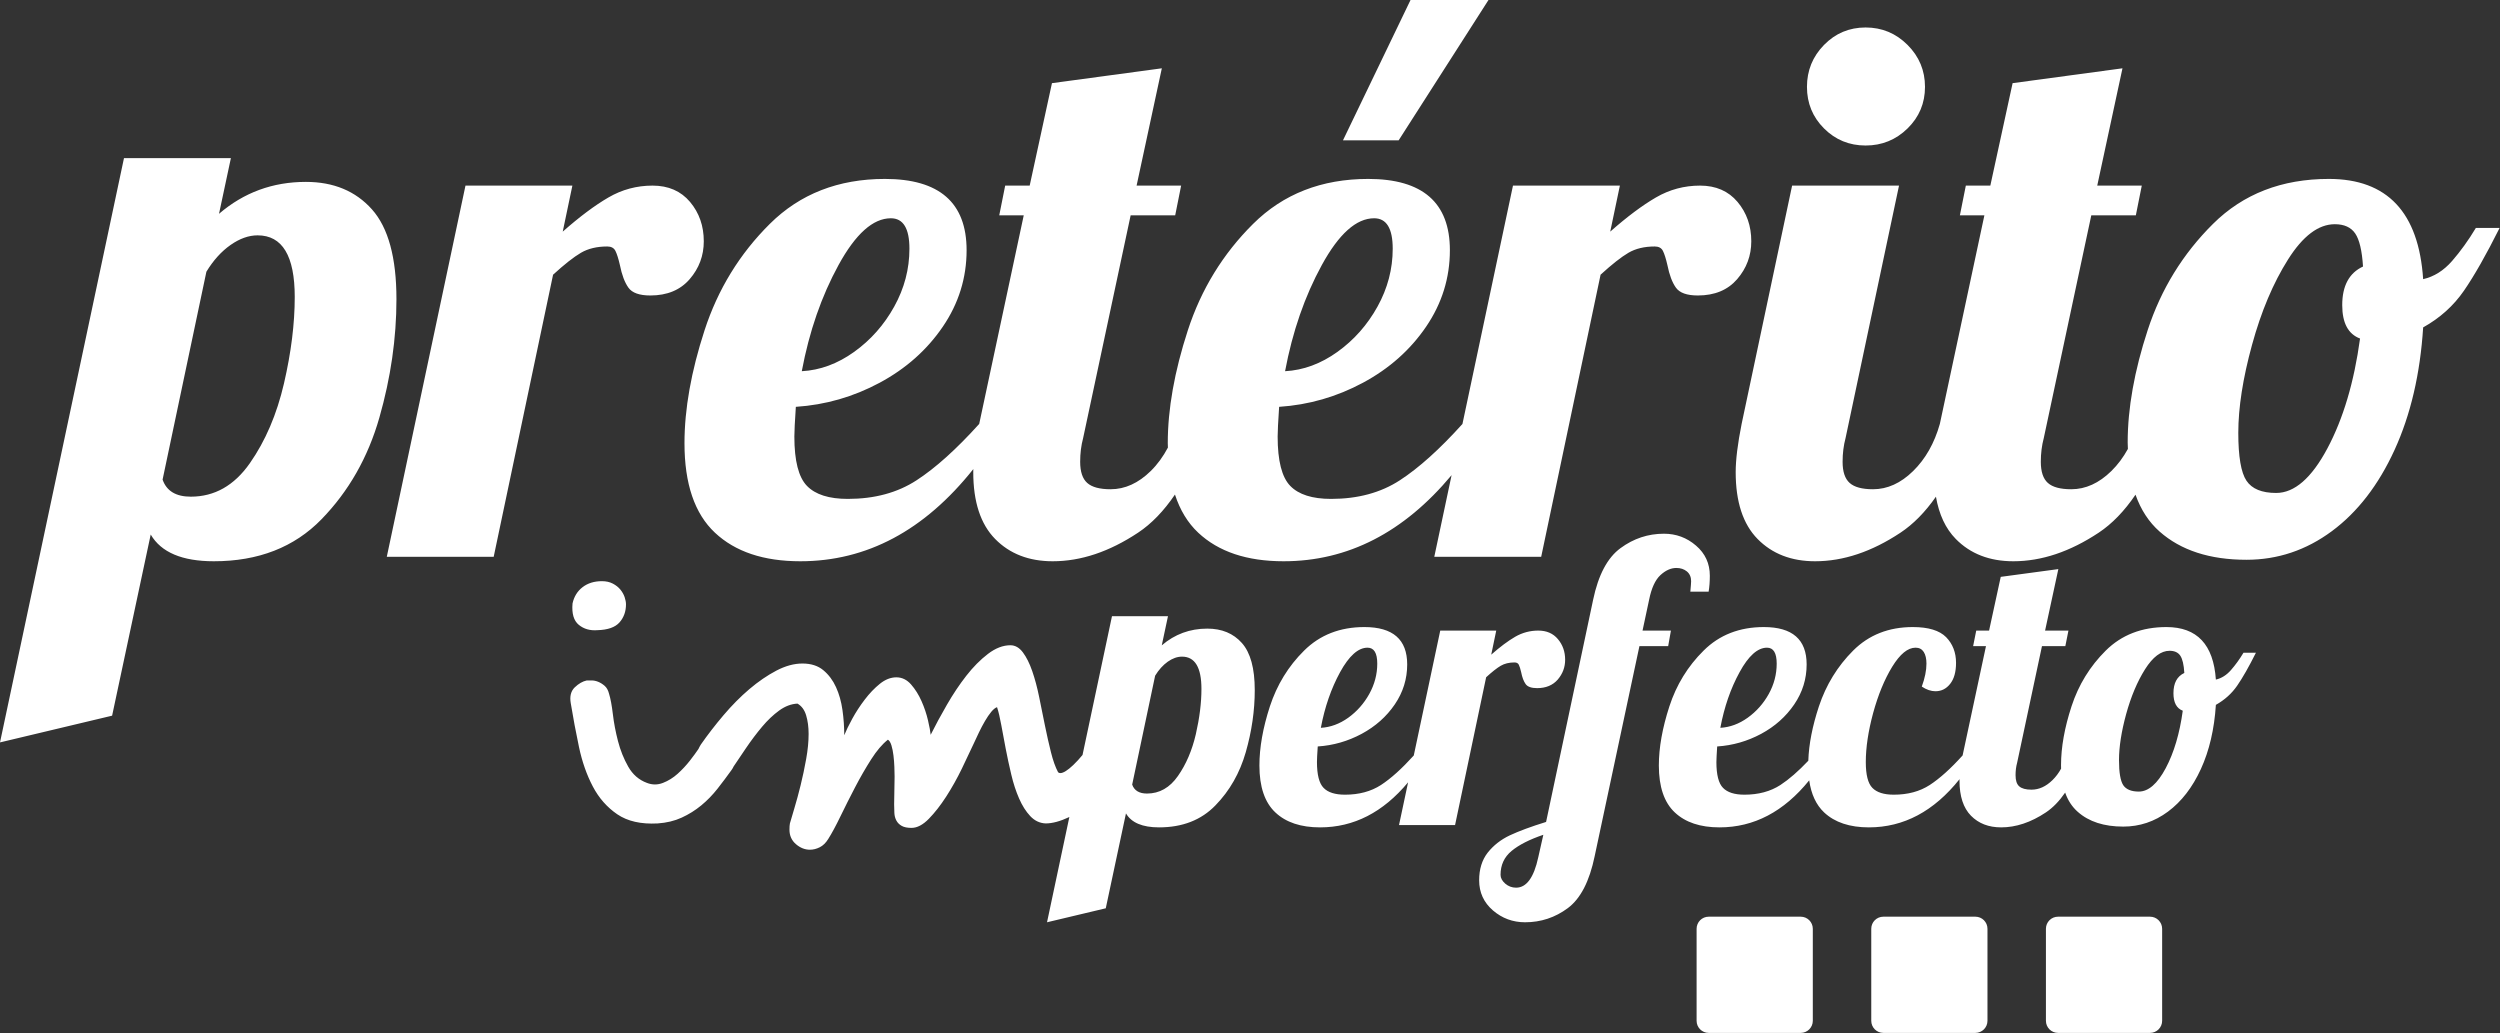 <?xml version="1.0" encoding="UTF-8" standalone="no"?>
<!DOCTYPE svg PUBLIC "-//W3C//DTD SVG 1.1//EN" "http://www.w3.org/Graphics/SVG/1.1/DTD/svg11.dtd">
<svg width="100%" height="100%" viewBox="0 0 4276 1767" version="1.1" xmlns="http://www.w3.org/2000/svg" xmlns:xlink="http://www.w3.org/1999/xlink" xml:space="preserve" xmlns:serif="http://www.serif.com/" style="fill-rule:evenodd;clip-rule:evenodd;stroke-linejoin:round;stroke-miterlimit:2;">
    <rect x="0" y="0" width="4276" height="1767" fill="#333333" stroke="none"/>
    <g transform="matrix(1,0,0,1,-112.498,-83.403)">
        <g transform="matrix(4.167,0,0,4.167,0,0)">
            <g transform="matrix(1,0,0,1,517.841,350.13)">
                <path d="M4.709,-72.092C10.669,-72.092 15.404,-70.13 18.912,-66.181C22.419,-62.231 24.186,-55.805 24.186,-46.852C24.186,-38.463 22.959,-29.975 20.506,-21.39C18.053,-12.829 13.908,-5.544 8.045,0.466C2.207,6.5 -5.519,9.492 -15.11,9.492C-21.905,9.492 -26.443,7.579 -28.676,3.752L-36.967,42.705L-61.079,48.445L-51.909,5.234C-55.617,6.99 -58.87,7.875 -61.668,7.875C-64.107,7.752 -66.21,6.747 -67.974,4.856C-69.745,2.969 -71.268,0.561 -72.544,-2.365C-73.826,-5.291 -74.895,-8.551 -75.744,-12.148C-76.599,-15.742 -77.36,-19.278 -78.029,-22.752C-78.702,-26.226 -79.311,-29.486 -79.858,-32.532C-80.407,-35.578 -80.988,-38.019 -81.596,-39.846C-82.324,-39.6 -83.118,-38.962 -83.974,-37.926C-84.828,-36.89 -85.683,-35.641 -86.532,-34.178C-87.387,-32.715 -88.209,-31.162 -89.003,-29.516C-89.792,-27.872 -90.493,-26.376 -91.101,-25.037C-92.444,-22.111 -94.093,-18.637 -96.038,-14.616C-97.988,-10.592 -100.125,-6.781 -102.438,-3.187C-104.755,0.41 -107.133,3.456 -109.571,5.955C-112.009,8.45 -114.387,9.702 -116.699,9.702C-118.408,9.702 -119.751,9.429 -120.721,8.881C-121.701,8.333 -122.43,7.601 -122.917,6.686C-123.405,5.771 -123.679,4.739 -123.739,3.577C-123.805,2.421 -123.833,1.232 -123.833,0.013C-123.833,-1.817 -123.805,-3.704 -123.739,-5.655C-123.679,-7.605 -123.646,-9.496 -123.646,-11.323C-123.646,-12.422 -123.679,-13.761 -123.739,-15.347C-123.805,-16.928 -123.92,-18.484 -124.107,-20.01C-124.288,-21.53 -124.561,-22.903 -124.928,-24.122C-125.295,-25.341 -125.782,-26.133 -126.391,-26.5C-128.708,-24.672 -130.994,-21.988 -133.245,-18.454C-135.503,-14.917 -137.7,-11.109 -139.832,-7.028C-141.962,-2.943 -143.973,1.049 -145.863,4.95C-147.753,8.848 -149.43,11.957 -150.893,14.275C-151.869,15.855 -153.025,16.984 -154.367,17.655C-155.709,18.324 -157.045,18.663 -158.388,18.663C-160.465,18.663 -162.382,17.899 -164.147,16.376C-165.916,14.85 -166.798,12.872 -166.798,10.434C-166.798,9.338 -166.739,8.483 -166.618,7.875C-166.251,6.533 -165.643,4.465 -164.787,1.657C-163.938,-1.146 -163.084,-4.285 -162.229,-7.759C-161.374,-11.233 -160.612,-14.827 -159.944,-18.547C-159.276,-22.262 -158.937,-25.705 -158.937,-28.877C-158.937,-31.68 -159.276,-34.209 -159.944,-36.463C-160.612,-38.718 -161.802,-40.334 -163.506,-41.309C-166.069,-41.189 -168.567,-40.241 -171.006,-38.477C-173.445,-36.707 -175.79,-34.483 -178.041,-31.803C-180.298,-29.119 -182.523,-26.163 -184.715,-22.933C-186.471,-20.351 -188.127,-17.894 -189.724,-15.506C-189.947,-15.011 -190.225,-14.53 -190.566,-14.065C-192.396,-11.506 -194.314,-8.948 -196.325,-6.386C-198.336,-3.828 -200.56,-1.543 -202.997,0.47C-205.436,2.481 -208.121,4.158 -211.046,5.497C-213.966,6.837 -217.26,7.629 -220.92,7.875C-227.746,8.239 -233.258,6.988 -237.465,4.125C-241.668,1.265 -245.022,-2.549 -247.519,-7.301C-250.017,-12.054 -251.909,-17.448 -253.19,-23.484C-254.467,-29.516 -255.595,-35.518 -256.571,-41.493C-257.059,-44.295 -256.51,-46.459 -254.927,-47.985C-253.339,-49.506 -251.694,-50.454 -249.991,-50.818L-247.98,-50.818C-247.125,-50.818 -246.243,-50.634 -245.328,-50.27C-244.413,-49.903 -243.526,-49.355 -242.677,-48.624C-241.821,-47.892 -241.213,-46.796 -240.846,-45.333C-240.238,-43.38 -239.723,-40.608 -239.291,-37.014C-238.869,-33.417 -238.167,-29.727 -237.192,-25.952C-236.216,-22.171 -234.813,-18.665 -232.983,-15.438C-231.154,-12.208 -228.595,-9.981 -225.302,-8.764C-223.111,-7.91 -220.92,-7.91 -218.722,-8.764C-216.53,-9.616 -214.519,-10.866 -212.69,-12.512C-210.86,-14.158 -209.189,-15.955 -207.66,-17.906C-206.25,-19.709 -205.1,-21.285 -204.16,-22.674C-203.875,-23.278 -203.561,-23.882 -203.184,-24.489C-200.379,-28.51 -197.272,-32.532 -193.859,-36.556C-190.445,-40.578 -186.912,-44.145 -183.258,-47.254C-179.597,-50.36 -175.909,-52.889 -172.195,-54.839C-168.475,-56.79 -164.908,-57.765 -161.495,-57.765C-157.96,-57.765 -155.095,-56.853 -152.904,-55.023C-150.707,-53.196 -148.97,-50.878 -147.694,-48.076C-146.411,-45.271 -145.529,-42.134 -145.042,-38.657C-144.554,-35.184 -144.308,-31.74 -144.308,-28.327C-143.578,-30.157 -142.483,-32.411 -141.02,-35.093C-139.557,-37.772 -137.848,-40.394 -135.897,-42.956C-133.952,-45.514 -131.875,-47.678 -129.685,-49.445C-127.487,-51.212 -125.235,-52.097 -122.917,-52.097C-120.606,-52.097 -118.595,-51.122 -116.886,-49.172C-115.175,-47.221 -113.745,-44.936 -112.585,-42.315C-111.429,-39.693 -110.546,-37.074 -109.938,-34.452C-109.329,-31.831 -108.963,-29.85 -108.837,-28.51C-106.892,-32.411 -104.667,-36.523 -102.163,-40.854C-99.671,-45.177 -97.019,-49.141 -94.213,-52.738C-91.408,-56.332 -88.449,-59.321 -85.343,-61.696C-82.237,-64.074 -79.157,-65.263 -76.11,-65.263C-74.161,-65.263 -72.451,-64.285 -70.988,-62.337C-69.525,-60.387 -68.249,-57.826 -67.153,-54.659C-66.052,-51.486 -65.109,-47.952 -64.315,-44.054C-63.526,-40.15 -62.737,-36.249 -61.943,-32.351C-61.149,-28.447 -60.326,-24.79 -59.472,-21.38C-58.623,-17.966 -57.642,-15.224 -56.546,-13.153C-56.305,-12.906 -55.998,-12.786 -55.631,-12.786C-54.415,-12.786 -52.645,-13.884 -50.327,-16.079C-48.987,-17.351 -47.724,-18.755 -46.504,-20.232L-34.415,-77.194L-11.431,-77.194L-13.982,-65.224C-8.66,-69.787 -2.429,-72.092 4.709,-72.092ZM0,-28.749C1.52,-35.396 2.304,-41.602 2.304,-47.342C2.304,-56.173 -0.369,-60.588 -5.668,-60.588C-7.604,-60.588 -9.542,-59.901 -11.505,-58.528C-13.467,-57.129 -15.209,-55.216 -16.706,-52.763L-26.125,-8.071C-25.266,-5.618 -23.23,-4.391 -20.042,-4.391C-14.939,-4.391 -10.696,-6.795 -7.359,-11.578C-3.999,-16.362 -1.546,-22.101 0,-28.749ZM125.148,-56.835C123.603,-55.927 121.616,-54.357 119.163,-52.125L106.408,8.536L83.4,8.536L87.127,-9.002C76.849,3.336 64.83,9.493 50.995,9.493C43.122,9.493 36.989,7.457 32.648,3.36C28.282,-0.736 26.098,-7.163 26.098,-15.895C26.098,-23.23 27.521,-31.324 30.391,-40.155C33.286,-48.985 37.946,-56.639 44.446,-63.065C50.946,-69.516 59.189,-72.73 69.197,-72.73C80.897,-72.73 86.759,-67.628 86.759,-57.399C86.759,-51.438 85.067,-45.968 81.657,-40.964C78.248,-35.96 73.71,-31.937 68.069,-28.896C62.427,-25.879 56.418,-24.137 50.04,-23.72C49.818,-20.531 49.72,-18.397 49.72,-17.318C49.72,-12.118 50.628,-8.561 52.443,-6.721C54.234,-4.857 57.177,-3.925 61.225,-3.925C66.965,-3.925 71.895,-5.25 75.991,-7.899C80.088,-10.572 84.552,-14.595 89.458,-20.016L100.325,-71.282L123.308,-71.282L121.248,-61.397C124.854,-64.586 128.141,-67.039 131.06,-68.731C133.978,-70.424 137.168,-71.282 140.553,-71.282C143.961,-71.282 146.66,-70.13 148.623,-67.775C150.585,-65.444 151.591,-62.624 151.591,-59.312C151.591,-56.221 150.561,-53.523 148.549,-51.168C146.513,-48.838 143.692,-47.661 140.087,-47.661C137.732,-47.661 136.162,-48.225 135.376,-49.329C134.568,-50.457 133.954,-52.076 133.536,-54.21C133.218,-55.584 132.899,-56.614 132.581,-57.252C132.262,-57.889 131.673,-58.208 130.814,-58.208C128.583,-58.208 126.694,-57.742 125.148,-56.835ZM59.213,-54.21C55.559,-47.514 52.909,-39.885 51.315,-31.373C55.264,-31.594 58.993,-32.968 62.574,-35.519C66.131,-38.094 69.001,-41.332 71.183,-45.257C73.367,-49.206 74.471,-53.352 74.471,-57.718C74.471,-62.084 73.146,-64.267 70.472,-64.267C66.646,-64.267 62.892,-60.907 59.213,-54.21ZM195.009,-71.282L193.879,-64.905L182.08,-64.905L163.709,21.316C161.574,31.643 157.92,38.732 152.696,42.632C147.47,46.508 141.632,48.445 135.132,48.445C130.128,48.445 125.737,46.827 121.96,43.589C118.182,40.326 116.293,36.205 116.293,31.201C116.293,26.639 117.47,22.861 119.801,19.869C122.156,16.901 125.173,14.521 128.902,12.755C132.63,11.014 137.585,9.174 143.767,7.261L163.07,-83.915C165.205,-94.119 168.958,-101.208 174.33,-105.133C179.702,-109.082 185.638,-111.044 192.138,-111.044C197.142,-111.044 201.533,-109.425 205.31,-106.163C209.088,-102.925 210.977,-98.804 210.977,-93.8C210.977,-91.347 210.804,-89.164 210.486,-87.251L202.981,-87.251C203.201,-89.606 203.299,-91.028 203.299,-91.568C203.299,-93.261 202.71,-94.61 201.558,-95.566C200.379,-96.523 198.932,-96.989 197.24,-96.989C195.009,-96.989 192.825,-96.008 190.691,-94.046C188.557,-92.059 187.011,-88.698 186.054,-83.915L183.357,-71.282L195.009,-71.282ZM140.553,21.782L142.638,12.534C136.996,14.448 132.654,16.655 129.613,19.157C126.596,21.659 125.075,24.922 125.075,28.969C125.075,30.245 125.713,31.447 126.988,32.575C128.263,33.679 129.76,34.243 131.453,34.243C135.72,34.243 138.762,30.097 140.553,21.782ZM430.023,-62.182L435.125,-62.182C432.256,-56.443 429.704,-51.954 427.448,-48.691C425.215,-45.453 422.296,-42.829 418.69,-40.793C418.053,-30.785 415.993,-22.003 412.534,-14.448C409.075,-6.893 404.562,-1.08 399.043,3.017C393.5,7.137 387.391,9.173 380.67,9.173C372.796,9.173 366.565,7.162 362.003,3.115C359.698,1.079 357.956,-1.546 356.828,-4.784C354.399,-1.252 351.775,1.447 348.905,3.36C342.747,7.456 336.615,9.492 330.557,9.492C325.431,9.492 321.309,7.898 318.17,4.709C315.03,1.52 313.459,-3.288 313.459,-9.665C313.459,-9.861 313.459,-10.082 313.485,-10.303C302.961,2.894 290.549,9.492 276.274,9.492C268.4,9.492 262.268,7.456 257.901,3.36C254.614,0.269 252.578,-4.121 251.768,-9.812C241.343,3.066 229.079,9.492 214.95,9.492C207.077,9.492 200.968,7.456 196.602,3.36C192.236,-0.736 190.052,-7.163 190.052,-15.895C190.052,-23.23 191.5,-31.325 194.37,-40.155C197.24,-48.986 201.925,-56.639 208.425,-63.066C214.901,-69.517 223.167,-72.73 233.151,-72.73C244.875,-72.73 250.714,-67.628 250.714,-57.399C250.714,-51.439 249.021,-45.968 245.612,-40.965C242.202,-35.96 237.689,-31.938 232.047,-28.896C226.405,-25.879 220.395,-24.137 213.993,-23.72C213.797,-20.532 213.675,-18.398 213.675,-17.318C213.675,-12.118 214.581,-8.561 216.397,-6.722C218.213,-4.857 221.132,-3.925 225.179,-3.925C230.918,-3.925 235.849,-5.25 239.946,-7.899C243.478,-10.205 247.279,-13.516 251.401,-17.858C251.621,-24.677 253.093,-32.11 255.742,-40.155C258.686,-48.986 263.371,-56.639 269.798,-63.066C276.249,-69.517 284.417,-72.73 294.302,-72.73C300.705,-72.73 305.242,-71.332 307.966,-68.585C310.664,-65.813 312.038,-62.305 312.038,-58.037C312.038,-54.309 311.228,-51.439 309.633,-49.427C308.039,-47.391 306.028,-46.385 303.575,-46.385C301.759,-46.385 299.895,-47.023 297.981,-48.299C299.258,-51.806 299.895,-54.946 299.895,-57.718C299.895,-59.729 299.528,-61.324 298.791,-62.501C298.032,-63.679 296.927,-64.267 295.43,-64.267C292.242,-64.267 289.053,-61.667 285.84,-56.443C282.65,-51.218 280.051,-44.889 278.015,-37.457C276.003,-30 274.998,-23.279 274.998,-17.318C274.998,-12.118 275.881,-8.561 277.697,-6.722C279.511,-4.857 282.43,-3.925 286.477,-3.925C292.242,-3.925 297.148,-5.25 301.244,-7.899C305.34,-10.573 309.854,-14.62 314.735,-20.041L324.326,-64.905L319.053,-64.905L320.328,-71.283L325.602,-71.283L330.384,-93.335L354.031,-96.523L348.586,-71.283L358.176,-71.283L356.902,-64.905L347.311,-64.905L337.106,-16.999C336.665,-15.405 336.469,-13.712 336.469,-11.897C336.469,-9.763 336.959,-8.242 337.965,-7.359C338.995,-6.452 340.663,-5.986 342.993,-5.986C346.084,-5.986 348.954,-7.286 351.627,-9.91C353.001,-11.26 354.178,-12.829 355.159,-14.62C355.135,-15.086 355.135,-15.552 355.135,-16.043C355.135,-23.401 356.582,-31.447 359.452,-40.229C362.323,-49.01 367.007,-56.639 373.483,-63.066C379.983,-69.517 388.299,-72.73 398.406,-72.73C410.964,-72.73 417.709,-65.543 418.69,-51.169C421.021,-51.708 423.081,-53.008 424.897,-55.093C426.712,-57.154 428.429,-59.533 430.023,-62.182ZM223.192,-54.21C219.513,-47.514 216.888,-39.885 215.293,-31.373C219.218,-31.594 222.972,-32.968 226.528,-35.519C230.109,-38.095 232.979,-41.332 235.162,-45.257C237.345,-49.206 238.425,-53.352 238.425,-57.718C238.425,-62.084 237.1,-64.267 234.451,-64.267C230.6,-64.267 226.846,-60.907 223.192,-54.21ZM405.102,-38.389C402.551,-39.37 401.275,-41.75 401.275,-45.576C401.275,-49.746 402.771,-52.493 405.739,-53.892C405.543,-57.301 404.979,-59.656 404.071,-61.005C403.164,-62.33 401.692,-62.992 399.68,-62.992C396.173,-62.992 392.812,-60.465 389.624,-55.412C386.434,-50.359 383.859,-44.227 381.872,-37.04C379.91,-29.853 378.928,-23.549 378.928,-18.128C378.928,-13.026 379.517,-9.591 380.67,-7.825C381.848,-6.084 383.981,-5.201 387.073,-5.201C390.998,-5.201 394.677,-8.39 398.086,-14.767C401.496,-21.169 403.826,-29.043 405.102,-38.389ZM-245.602,-71.452C-248.648,-71.205 -251.206,-71.937 -253.277,-73.646C-255.348,-75.35 -256.203,-78.276 -255.841,-82.421C-255.228,-85.226 -253.859,-87.451 -251.727,-89.097C-249.59,-90.741 -246.939,-91.565 -243.772,-91.565C-242.068,-91.565 -240.573,-91.228 -239.29,-90.56C-238.013,-89.886 -236.977,-89.064 -236.183,-88.089C-235.394,-87.114 -234.813,-86.078 -234.446,-84.982C-234.079,-83.884 -233.898,-82.909 -233.898,-82.056C-233.898,-79.131 -234.787,-76.663 -236.55,-74.652C-238.32,-72.641 -241.333,-71.573 -245.602,-71.452ZM-338.173,-244.18C-331.47,-236.662 -328.117,-224.373 -328.117,-207.309C-328.117,-191.258 -330.455,-175.055 -335.126,-158.704C-339.802,-142.349 -347.726,-128.431 -358.896,-116.956C-370.07,-105.477 -384.798,-99.739 -403.08,-99.739C-416.085,-99.739 -424.715,-103.397 -428.982,-110.71L-444.827,-36.357L-490.842,-25.385L-439.953,-265.207L-396.073,-265.207L-400.948,-242.352C-390.791,-251.084 -378.907,-255.455 -365.294,-255.455C-353.92,-255.455 -344.878,-251.694 -338.173,-244.18ZM-374.284,-172.722C-371.342,-185.415 -369.864,-197.253 -369.864,-208.222C-369.864,-225.083 -374.945,-233.515 -385.102,-233.515C-388.757,-233.515 -392.468,-232.191 -396.224,-229.553C-399.985,-226.911 -403.286,-223.254 -406.127,-218.583L-424.107,-133.259C-422.483,-128.584 -418.621,-126.25 -412.527,-126.25C-402.775,-126.25 -394.7,-130.822 -388.302,-139.963C-381.902,-149.105 -377.23,-160.023 -374.284,-172.722ZM-207.755,-215.535C-211.616,-211.064 -217.001,-208.831 -223.905,-208.831C-228.375,-208.831 -231.372,-209.897 -232.895,-212.03C-234.419,-214.164 -235.59,-217.259 -236.4,-221.325C-237.008,-223.962 -237.619,-225.895 -238.227,-227.115C-238.836,-228.334 -239.955,-228.944 -241.579,-228.944C-245.845,-228.944 -249.455,-228.076 -252.396,-226.353C-255.345,-224.625 -259.154,-221.629 -263.825,-217.364L-288.204,-101.567L-332.083,-101.567L-299.783,-253.93L-255.901,-253.93L-259.863,-235.038C-252.959,-241.133 -246.712,-245.803 -241.121,-249.054C-235.537,-252.303 -229.496,-253.93 -222.99,-253.93C-216.491,-253.93 -211.363,-251.693 -207.602,-247.227C-203.846,-242.756 -201.965,-237.371 -201.965,-231.077C-201.965,-225.181 -203.898,-220.001 -207.755,-215.535ZM120.126,-330.113L83.253,-272.519L60.398,-272.519L88.128,-330.113L120.126,-330.113ZM227.995,-231.077C227.995,-225.182 226.062,-220.002 222.206,-215.535C218.344,-211.064 212.959,-208.832 206.055,-208.832C201.586,-208.832 198.589,-209.898 197.065,-212.031C195.542,-214.164 194.37,-217.259 193.561,-221.325C192.952,-223.962 192.342,-225.895 191.733,-227.115C191.125,-228.334 190.006,-228.944 188.382,-228.944C184.116,-228.944 180.506,-228.077 177.564,-226.353C174.615,-224.625 170.807,-221.629 166.135,-217.364L141.757,-101.567L97.877,-101.567L104.982,-135.085C85.361,-111.552 62.381,-99.738 36.02,-99.738C20.983,-99.738 9.303,-103.648 0.977,-111.471C-3.321,-115.502 -6.488,-120.733 -8.567,-127.117C-13.148,-120.36 -18.191,-115.131 -23.706,-111.471C-35.489,-103.648 -47.169,-99.738 -58.749,-99.738C-68.501,-99.738 -76.375,-102.786 -82.366,-108.88C-88.359,-114.976 -91.356,-124.117 -91.356,-136.306C-91.356,-136.713 -91.341,-137.146 -91.332,-137.572C-111.396,-112.361 -135.067,-99.738 -162.352,-99.738C-177.388,-99.738 -189.068,-103.648 -197.395,-111.471C-205.729,-119.289 -209.89,-131.531 -209.89,-148.191C-209.89,-162.208 -207.147,-177.644 -201.661,-194.509C-196.176,-211.37 -187.238,-225.943 -174.844,-238.237C-162.457,-250.527 -146.71,-256.673 -127.613,-256.673C-105.269,-256.673 -94.091,-246.923 -94.091,-227.419C-94.091,-216.039 -97.344,-205.58 -103.843,-196.033C-110.347,-186.481 -118.98,-178.815 -129.745,-173.026C-140.515,-167.236 -151.992,-163.931 -164.18,-163.122C-164.589,-157.028 -164.788,-152.961 -164.788,-150.932C-164.788,-140.977 -163.066,-134.221 -159.609,-130.668C-156.157,-127.112 -150.571,-125.336 -142.848,-125.336C-131.88,-125.336 -122.485,-127.874 -114.661,-132.955C-106.843,-138.028 -98.263,-145.749 -88.918,-156.107C-88.918,-156.109 -88.917,-156.112 -88.917,-156.114L-70.633,-241.741L-80.689,-241.741L-78.253,-253.931L-68.197,-253.931L-59.053,-295.984L-13.954,-302.078L-24.314,-253.931L-6.032,-253.931L-8.469,-241.741L-26.753,-241.741L-46.254,-150.324C-47.069,-147.276 -47.474,-144.024 -47.474,-140.572C-47.474,-136.506 -46.513,-133.611 -44.58,-131.887C-42.652,-130.159 -39.451,-129.297 -34.981,-129.297C-29.091,-129.297 -23.605,-131.783 -18.525,-136.763C-15.722,-139.51 -13.397,-142.752 -11.46,-146.398C-11.471,-147.004 -11.518,-147.573 -11.518,-148.191C-11.518,-162.208 -8.775,-177.644 -3.29,-194.509C2.196,-211.37 11.133,-225.943 23.527,-238.237C35.914,-250.527 51.662,-256.673 70.758,-256.673C93.103,-256.673 104.28,-246.923 104.28,-227.419C104.28,-216.039 101.027,-205.58 94.528,-196.033C88.025,-186.481 79.392,-178.815 68.626,-173.026C57.856,-167.236 46.38,-163.931 34.192,-163.122C33.782,-157.028 33.583,-152.961 33.583,-150.932C33.583,-140.977 35.306,-134.221 38.762,-130.668C42.214,-127.112 47.8,-125.336 55.523,-125.336C66.492,-125.336 75.887,-127.874 83.71,-132.955C91.522,-138.025 100.098,-145.74 109.435,-156.088L130.177,-253.931L174.059,-253.931L170.097,-235.038C177.001,-241.133 183.248,-245.803 188.839,-249.055C194.423,-252.303 200.464,-253.931 206.971,-253.931C213.469,-253.931 218.598,-251.693 222.359,-247.227C226.115,-242.756 227.995,-237.371 227.995,-231.077ZM51.715,-221.325C44.705,-208.526 39.677,-193.999 36.63,-177.749C44.143,-178.154 51.305,-180.796 58.113,-185.672C64.916,-190.547 70.401,-196.742 74.567,-204.26C78.73,-211.773 80.814,-219.696 80.814,-228.029C80.814,-236.356 78.273,-240.523 73.197,-240.523C65.884,-240.523 58.721,-234.124 51.715,-221.325ZM-146.657,-221.325C-153.666,-208.526 -158.694,-193.999 -161.741,-177.749C-154.229,-178.154 -147.067,-180.796 -140.259,-185.672C-133.456,-190.547 -127.97,-196.742 -123.804,-204.26C-119.641,-211.773 -117.557,-219.696 -117.557,-228.029C-117.557,-236.356 -120.099,-240.523 -125.175,-240.523C-132.488,-240.523 -139.65,-234.124 -146.657,-221.325ZM274.92,-270.386C268.218,-270.386 262.526,-272.719 257.855,-277.395C253.181,-282.066 250.848,-287.755 250.848,-294.459C250.848,-301.164 253.181,-306.901 257.855,-311.676C262.526,-316.448 268.218,-318.837 274.92,-318.837C281.625,-318.837 287.362,-316.448 292.138,-311.676C296.908,-306.901 299.298,-301.164 299.298,-294.459C299.298,-287.755 296.908,-282.066 292.138,-277.395C287.362,-272.719 281.625,-270.386 274.92,-270.386ZM525.407,-236.561L535.158,-236.561C529.673,-225.592 524.798,-217.006 520.532,-210.812C516.266,-204.613 510.675,-199.585 503.771,-195.729C502.552,-176.63 498.637,-159.87 492.038,-145.448C485.436,-131.022 476.851,-119.899 466.289,-112.081C455.723,-104.257 444.045,-100.348 431.246,-100.348C416.21,-100.348 404.326,-104.205 395.593,-111.928C391.178,-115.828 387.888,-120.878 385.704,-127.061C381.134,-120.332 376.103,-115.121 370.603,-111.471C358.82,-103.648 347.14,-99.738 335.56,-99.738C325.809,-99.738 317.935,-102.787 311.944,-108.881C307.739,-113.157 305.042,-118.966 303.787,-126.241C299.365,-119.904 294.519,-114.973 289.242,-111.471C277.459,-103.648 265.779,-99.738 254.199,-99.738C244.447,-99.738 236.573,-102.787 230.582,-108.881C224.589,-114.976 221.592,-124.117 221.592,-136.306C221.592,-141.382 222.407,-147.986 224.031,-156.114L244.752,-253.931L288.634,-253.931L266.694,-150.324C265.879,-147.276 265.475,-144.024 265.475,-140.572C265.475,-136.506 266.435,-133.611 268.368,-131.888C270.297,-130.159 273.497,-129.297 277.967,-129.297C283.857,-129.297 289.343,-131.784 294.423,-136.764C299.499,-141.739 303.155,-148.191 305.392,-156.114L323.677,-241.742L313.621,-241.742L316.057,-253.931L326.113,-253.931L335.256,-295.984L380.355,-302.078L369.995,-253.931L388.277,-253.931L385.841,-241.742L367.556,-241.742L348.055,-150.324C347.241,-147.276 346.836,-144.024 346.836,-140.572C346.836,-136.506 347.796,-133.611 349.729,-131.888C351.658,-130.159 354.858,-129.297 359.328,-129.297C365.218,-129.297 370.704,-131.784 375.785,-136.764C378.448,-139.375 380.698,-142.417 382.579,-145.841C382.553,-146.73 382.49,-147.58 382.49,-148.495C382.49,-162.512 385.232,-177.902 390.718,-194.662C396.203,-211.421 405.138,-225.944 417.533,-238.237C429.922,-250.527 445.768,-256.674 465.07,-256.674C489.039,-256.674 501.943,-242.961 503.771,-215.535C508.238,-216.55 512.198,-219.04 515.655,-223.001C519.107,-226.963 522.36,-231.481 525.407,-236.561ZM477.869,-191.157C472.994,-192.986 470.556,-197.556 470.556,-204.87C470.556,-212.793 473.399,-218.073 479.088,-220.716C478.679,-227.216 477.613,-231.733 475.888,-234.276C474.161,-236.814 471.365,-238.085 467.509,-238.085C460.804,-238.085 454.406,-233.257 448.312,-223.61C442.215,-213.959 437.288,-202.28 433.532,-188.568C429.771,-174.855 427.895,-162.818 427.895,-152.457C427.895,-142.706 429.009,-136.154 431.246,-132.802C433.479,-129.45 437.542,-127.774 443.434,-127.774C450.949,-127.774 457.958,-133.869 464.462,-146.058C470.96,-158.247 475.43,-173.279 477.869,-191.157ZM391.669,93.853L353.9,93.853C351.158,93.853 348.934,91.63 348.934,88.887L348.934,51.118C348.934,48.376 351.158,46.152 353.9,46.152L391.669,46.152C394.412,46.152 396.635,48.376 396.635,51.118L396.635,88.887C396.635,91.63 394.412,93.853 391.669,93.853ZM319.975,93.853L282.206,93.853C279.464,93.853 277.24,91.63 277.24,88.887L277.24,51.118C277.24,48.376 279.464,46.152 282.206,46.152L319.975,46.152C322.718,46.152 324.941,48.376 324.941,51.118L324.941,88.887C324.941,91.63 322.718,93.853 319.975,93.853ZM248.282,93.853L210.513,93.853C207.771,93.853 205.547,91.63 205.547,88.887L205.547,51.118C205.547,48.376 207.771,46.152 210.513,46.152L248.282,46.152C251.025,46.152 253.248,48.376 253.248,51.118L253.248,88.887C253.248,91.63 251.025,93.853 248.282,93.853Z" style="fill:white;"/>
            </g>
        </g>
    </g>
</svg>
